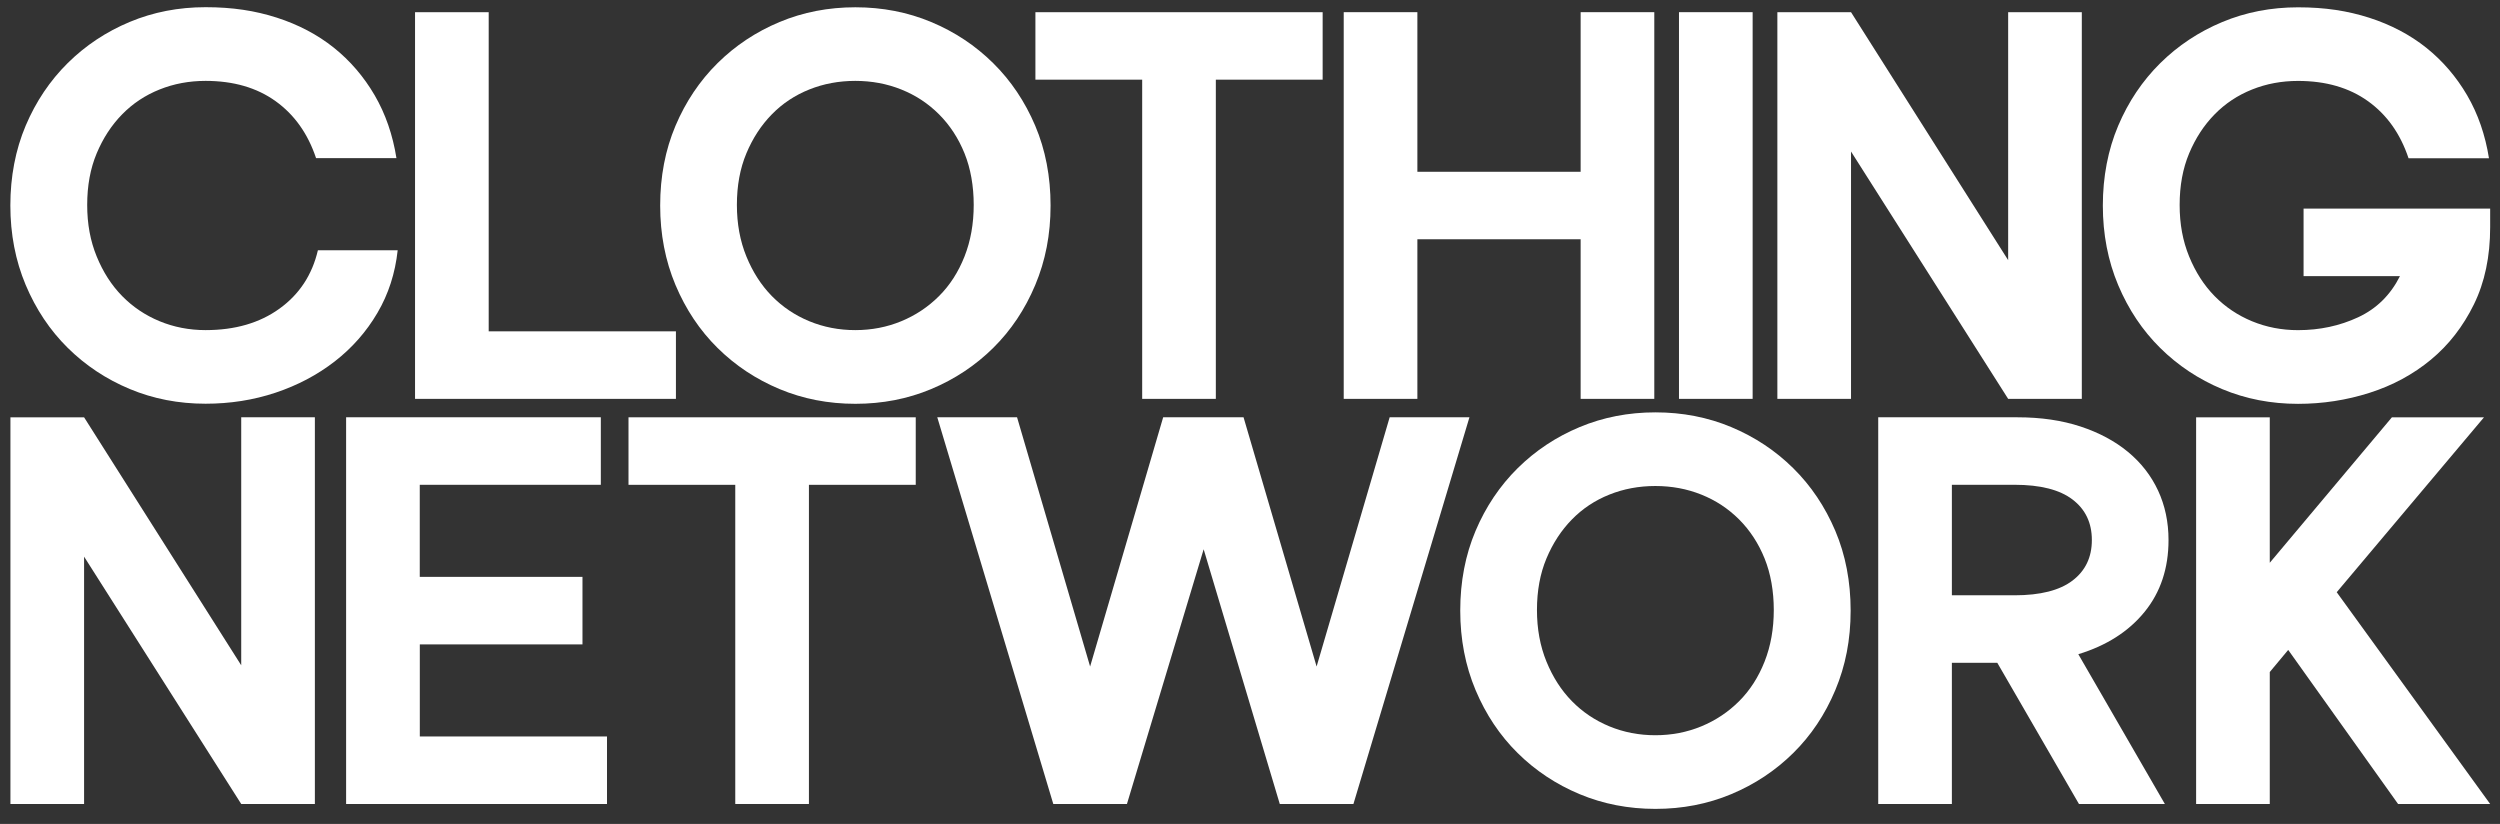 <?xml version="1.0" encoding="UTF-8"?>
<svg xmlns="http://www.w3.org/2000/svg" id="Ebene_1" version="1.1" viewBox="0 0 587.23 193.54">
  <rect x="0" y="0" width="587.23" height="193.54" fill="#333333" stroke="none"/>
  <defs>
    <style>
      .st0 {
        fill: #fff;
      }
    </style>
  </defs>
  <path class="st0" d="M74.25,37.17c-1.92-5.77-5.1-10.24-9.52-13.41-4.42-3.17-9.9-4.76-16.44-4.76-3.85,0-7.45.67-10.81,2.02-3.37,1.35-6.3,3.29-8.79,5.84-2.5,2.55-4.49,5.6-5.98,9.16-1.49,3.56-2.23,7.59-2.23,12.11s.74,8.46,2.23,12.11c1.49,3.65,3.48,6.75,5.98,9.3,2.5,2.55,5.43,4.52,8.79,5.91,3.36,1.39,6.97,2.09,10.81,2.09,6.92,0,12.71-1.68,17.37-5.05,4.66-3.36,7.66-7.93,9.01-13.7h18.74c-.58,5.38-2.16,10.29-4.76,14.71-2.59,4.42-5.94,8.22-10.02,11.39-4.09,3.17-8.72,5.62-13.91,7.35-5.19,1.73-10.67,2.59-16.44,2.59-6.34,0-12.28-1.15-17.81-3.46-5.53-2.31-10.38-5.53-14.56-9.66-4.18-4.13-7.47-9.06-9.88-14.78-2.4-5.72-3.6-11.94-3.6-18.67s1.2-13.07,3.6-18.74c2.4-5.67,5.7-10.57,9.88-14.71,4.18-4.13,9.03-7.35,14.56-9.66,5.53-2.31,11.46-3.46,17.81-3.46s11.63.82,16.72,2.45c5.09,1.64,9.56,3.99,13.41,7.06,3.84,3.08,7.04,6.8,9.59,11.17,2.55,4.38,4.25,9.3,5.12,14.78h-18.89Z"></path>
  <path class="st0" d="M114.8,77.83h43.97v15.86h-61.28V2.86h17.3v74.97Z"></path>
  <path class="st0" d="M155.07,48.28c0-6.82,1.2-13.07,3.6-18.74,2.4-5.67,5.7-10.57,9.88-14.71,4.18-4.13,9.03-7.35,14.56-9.66,5.53-2.31,11.46-3.46,17.81-3.46s12.28,1.15,17.81,3.46c5.53,2.31,10.38,5.53,14.56,9.66,4.18,4.13,7.47,9.04,9.88,14.71,2.4,5.67,3.6,11.92,3.6,18.74s-1.2,12.95-3.6,18.67c-2.4,5.72-5.7,10.65-9.88,14.78-4.18,4.13-9.04,7.35-14.56,9.66-5.53,2.31-11.46,3.46-17.81,3.46s-12.28-1.15-17.81-3.46c-5.53-2.31-10.38-5.53-14.56-9.66-4.18-4.13-7.47-9.06-9.88-14.78-2.4-5.72-3.6-11.94-3.6-18.67ZM173.09,48.13c0,4.42.74,8.46,2.23,12.11,1.49,3.65,3.48,6.75,5.98,9.3,2.5,2.55,5.43,4.52,8.79,5.91,3.36,1.39,6.97,2.09,10.81,2.09s7.45-.7,10.81-2.09c3.36-1.39,6.32-3.36,8.87-5.91,2.55-2.55,4.54-5.65,5.98-9.3,1.44-3.65,2.16-7.69,2.16-12.11s-.72-8.55-2.16-12.11c-1.44-3.56-3.44-6.61-5.98-9.16-2.55-2.55-5.5-4.49-8.87-5.84-3.37-1.35-6.97-2.02-10.81-2.02s-7.45.67-10.81,2.02c-3.37,1.35-6.3,3.29-8.79,5.84-2.5,2.55-4.49,5.6-5.98,9.16-1.49,3.56-2.23,7.59-2.23,12.11Z"></path>
  <path class="st0" d="M243.21,18.72V2.86h67.47v15.86h-25.09v74.97h-17.3V18.72h-25.09Z"></path>
  <path class="st0" d="M332.93,40.35h38.35V2.86h17.3v90.83h-17.3v-37.49h-38.35v37.49h-17.3V2.86h17.3v37.49Z"></path>
  <path class="st0" d="M394.38,2.86h17.3v90.83h-17.3V2.86Z"></path>
  <path class="st0" d="M471.7,2.86h17.3v90.83h-17.3l-36.91-58.1v58.1h-17.3V2.86h17.3l36.91,58.25V2.86Z"></path>
  <path class="st0" d="M563.73,64.86h-22.64v-15.86h43.83v4.33c0,6.92-1.27,12.98-3.82,18.17-2.55,5.19-5.91,9.52-10.09,12.98-4.18,3.46-8.99,6.06-14.42,7.79-5.43,1.73-11.03,2.59-16.8,2.59-6.34,0-12.28-1.15-17.81-3.46-5.53-2.31-10.38-5.53-14.56-9.66-4.18-4.13-7.47-9.06-9.88-14.78-2.4-5.72-3.6-11.94-3.6-18.67s1.2-13.07,3.6-18.74c2.4-5.67,5.7-10.57,9.88-14.71,4.18-4.13,9.03-7.35,14.56-9.66,5.53-2.31,11.46-3.46,17.81-3.46s11.63.82,16.73,2.45c5.09,1.64,9.56,3.99,13.41,7.06,3.84,3.08,7.04,6.8,9.59,11.17,2.55,4.38,4.25,9.3,5.12,14.78h-18.89c-1.92-5.77-5.1-10.24-9.52-13.41-4.42-3.17-9.9-4.76-16.44-4.76-3.85,0-7.45.67-10.81,2.02-3.37,1.35-6.3,3.29-8.79,5.84-2.5,2.55-4.49,5.6-5.98,9.16-1.49,3.56-2.23,7.59-2.23,12.11s.74,8.46,2.23,12.11c1.49,3.65,3.48,6.75,5.98,9.3,2.5,2.55,5.43,4.52,8.79,5.91,3.36,1.39,6.97,2.09,10.81,2.09,5.09,0,9.8-1.01,14.13-3.03,4.33-2.02,7.59-5.24,9.81-9.66Z"></path>
  <path class="st0" d="M56.66,98.02h17.3v90.83h-17.3l-36.91-58.1v58.1H2.45v-90.83h17.3l36.91,58.25v-58.25Z"></path>
  <path class="st0" d="M98.61,135.5h38.21v15.86h-38.21v21.63h43.97v15.86h-61.28v-90.83h59.83v15.86h-42.53v21.63Z"></path>
  <path class="st0" d="M147.63,113.88v-15.86h67.47v15.86h-25.09v74.97h-17.3v-74.97h-25.09Z"></path>
  <path class="st0" d="M292.1,98.02l17.16,58.54,17.16-58.54h18.74l-27.25,90.83h-17.3l-17.88-59.83-18.02,59.83h-17.3l-27.25-90.83h18.74l17.16,58.54,17.16-58.54h18.89Z"></path>
  <path class="st0" d="M343,143.43c0-6.82,1.2-13.07,3.6-18.74,2.4-5.67,5.7-10.57,9.88-14.71,4.18-4.13,9.03-7.35,14.56-9.66,5.53-2.31,11.46-3.46,17.81-3.46s12.28,1.15,17.81,3.46c5.52,2.31,10.38,5.53,14.56,9.66,4.18,4.13,7.47,9.04,9.88,14.71,2.4,5.67,3.6,11.92,3.6,18.74s-1.2,12.95-3.6,18.67c-2.4,5.72-5.69,10.65-9.88,14.78-4.18,4.13-9.04,7.35-14.56,9.66-5.53,2.31-11.46,3.46-17.81,3.46s-12.28-1.15-17.81-3.46c-5.53-2.31-10.38-5.53-14.56-9.66-4.18-4.13-7.47-9.06-9.88-14.78-2.4-5.72-3.6-11.94-3.6-18.67ZM361.02,143.29c0,4.42.74,8.46,2.23,12.11,1.49,3.65,3.48,6.75,5.98,9.3,2.5,2.55,5.43,4.52,8.79,5.91,3.36,1.39,6.97,2.09,10.81,2.09s7.45-.7,10.81-2.09c3.36-1.39,6.32-3.36,8.87-5.91,2.55-2.55,4.54-5.65,5.98-9.3,1.44-3.65,2.16-7.69,2.16-12.11s-.72-8.55-2.16-12.11c-1.44-3.56-3.44-6.61-5.98-9.16-2.55-2.55-5.5-4.49-8.87-5.84-3.37-1.35-6.97-2.02-10.81-2.02s-7.45.67-10.81,2.02c-3.37,1.35-6.3,3.29-8.79,5.84-2.5,2.55-4.49,5.6-5.98,9.16-1.49,3.56-2.23,7.59-2.23,12.11Z"></path>
  <path class="st0" d="M488.18,153.67l20.33,35.18h-20.18l-19.18-33.16h-10.67v33.16h-17.3v-90.83h32.73c5.48,0,10.4.72,14.78,2.16,4.37,1.44,8.1,3.44,11.17,5.98,3.08,2.55,5.43,5.58,7.06,9.08,1.63,3.51,2.45,7.38,2.45,11.61,0,6.63-1.87,12.26-5.62,16.87-3.75,4.61-8.94,7.93-15.57,9.95ZM458.48,113.88v25.95h14.71c6.06,0,10.6-1.15,13.63-3.46,3.03-2.31,4.54-5.48,4.54-9.52s-1.51-7.21-4.54-9.52c-3.03-2.31-7.57-3.46-13.63-3.46h-14.71Z"></path>
  <path class="st0" d="M548.88,139.11l36.04,49.74h-21.63l-25.81-36.19-4.33,5.19v31h-17.3v-90.83h17.3v34.17l28.69-34.17h21.63l-34.6,41.09Z"></path>
</svg>
